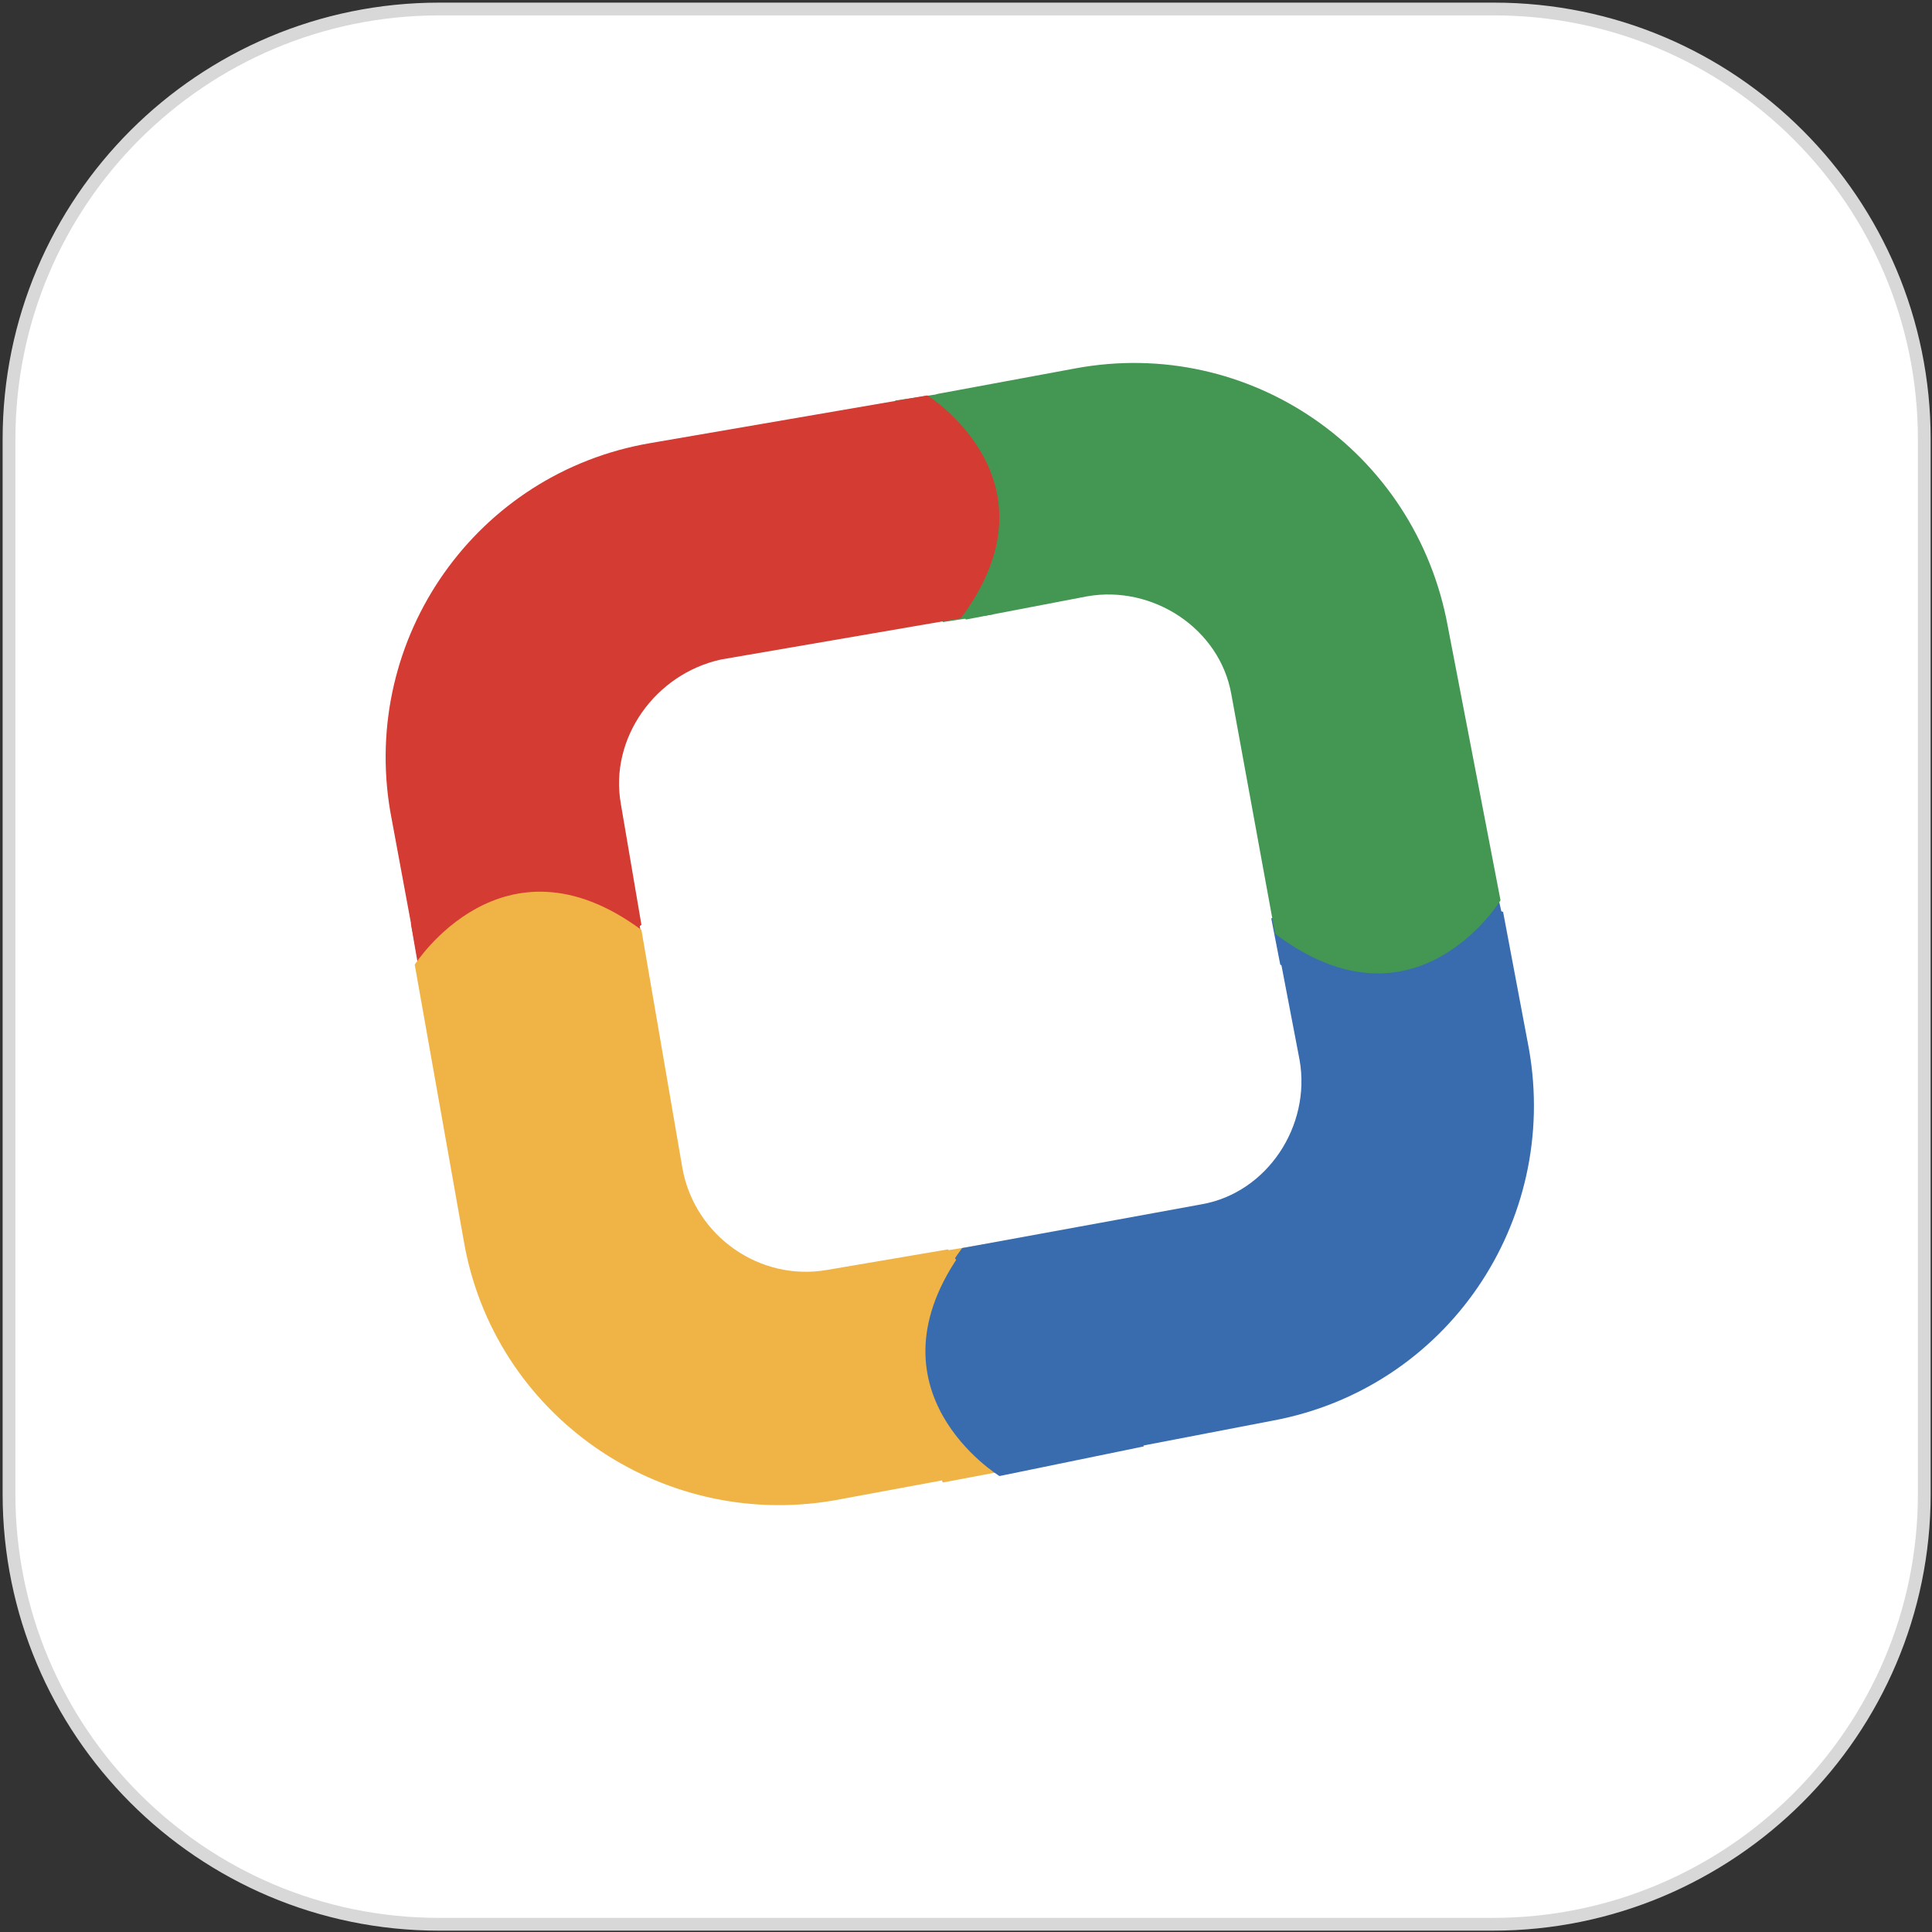 <?xml version="1.0" encoding="utf-8"?>
<!-- Generator: Adobe Illustrator 27.9.0, SVG Export Plug-In . SVG Version: 6.00 Build 0)  -->
<svg version="1.1" id="Layer_1" xmlns="http://www.w3.org/2000/svg" xmlns:xlink="http://www.w3.org/1999/xlink" x="0px" y="0px"
	 viewBox="0 0 150 150" style="enable-background:new 0 0 150 150;" xml:space="preserve">
<rect x="0" y="0" width="150" height="150" fill="#333333" stroke="none"/>
<style type="text/css">
	.st0{fill:#FFFFFF;stroke:#D8D8D8;stroke-width:0.992;stroke-miterlimit:10;}
	.st1{fill:#EFB445;}
	.st2{fill:#386CAF;}
	.st3{fill:#449752;}
	.st4{fill:#D33B33;}
</style>
<path class="st0" d="M115.9,149.4H34.1c-18.5,0-33.4-15-33.4-33.4V34.1c0-18.5,15-33.4,33.4-33.4h81.9c18.5,0,33.4,15,33.4,33.4
	v81.9C149.4,134.4,134.4,149.4,115.9,149.4z"/>
<g>
	<polygon class="st1" points="71.6,97.4 80.1,96 81.7,113.5 73.2,115.1 68.2,102.9 	"/>
	<polygon class="st2" points="98.7,71.3 99.4,74.9 106.9,78.2 117,72.7 115.9,67.8 	"/>
	<polygon class="st3" points="75.5,30.2 69.5,31.1 73.2,48.3 77.1,47.7 79.2,29.5 	"/>
	<path class="st2" d="M77.5,114.4L77.5,114.4l21.3-4.1c13.5-2.5,22.3-15.4,19.9-28.9l-2-10.6L106,67.4l-6.9,5.5l1.8,9.4
		c0.9,5.1-2.5,10.3-7.6,11.2l-18.6,3.4l0.9,5.9l-0.9-5.9C66.6,107.8,77.5,114.4,77.5,114.4z"/>
	<path class="st3" d="M116.5,69.9L116.5,69.9l-4.1-21.3C109.9,35,97,26.1,83.5,28.6l-10.8,2l-3.4,10.6l5.7,6.9l9.4-1.8
		c5.1-0.9,10.3,2.5,11.2,7.6L99,72.5l5.9-0.9L99,72.5C109.9,80.7,116.5,69.9,116.5,69.9z"/>
	<path class="st4" d="M72,30.7L72,30.7l-21.5,3.7C37,36.7,28,49.5,30.3,63l2,10.8l10.6,3.5l6.9-5.5l-1.6-9.4
		c-0.9-5.1,2.7-10.1,7.8-11.2L74.6,48l-0.9-5.9l0.9,5.9C82.6,37.3,72,30.7,72,30.7z"/>
	<polygon class="st4" points="31.9,71.7 33,78.1 50.3,75.6 48.7,66.2 	"/>
	<path class="st1" d="M32.2,74.9L32.2,74.9L36,96.3c2.3,13.5,15.2,22.5,28.7,20.2l10.8-2l3.5-10.6L73.6,97l-9.4,1.6
		C59,99.5,54,96,53,90.8l-3.2-18.6l-5.9,0.9l5.9-0.9C39,64.2,32.2,74.9,32.2,74.9z"/>
	<path class="st2" d="M88.8,112.3c-2.1-5.3-3.9-11-4.8-17L74.8,97l0.9,5.9L74.8,97c-8,11,2.8,17.6,2.8,17.6l0,0L88.8,112.3z"/>
</g>
</svg>
